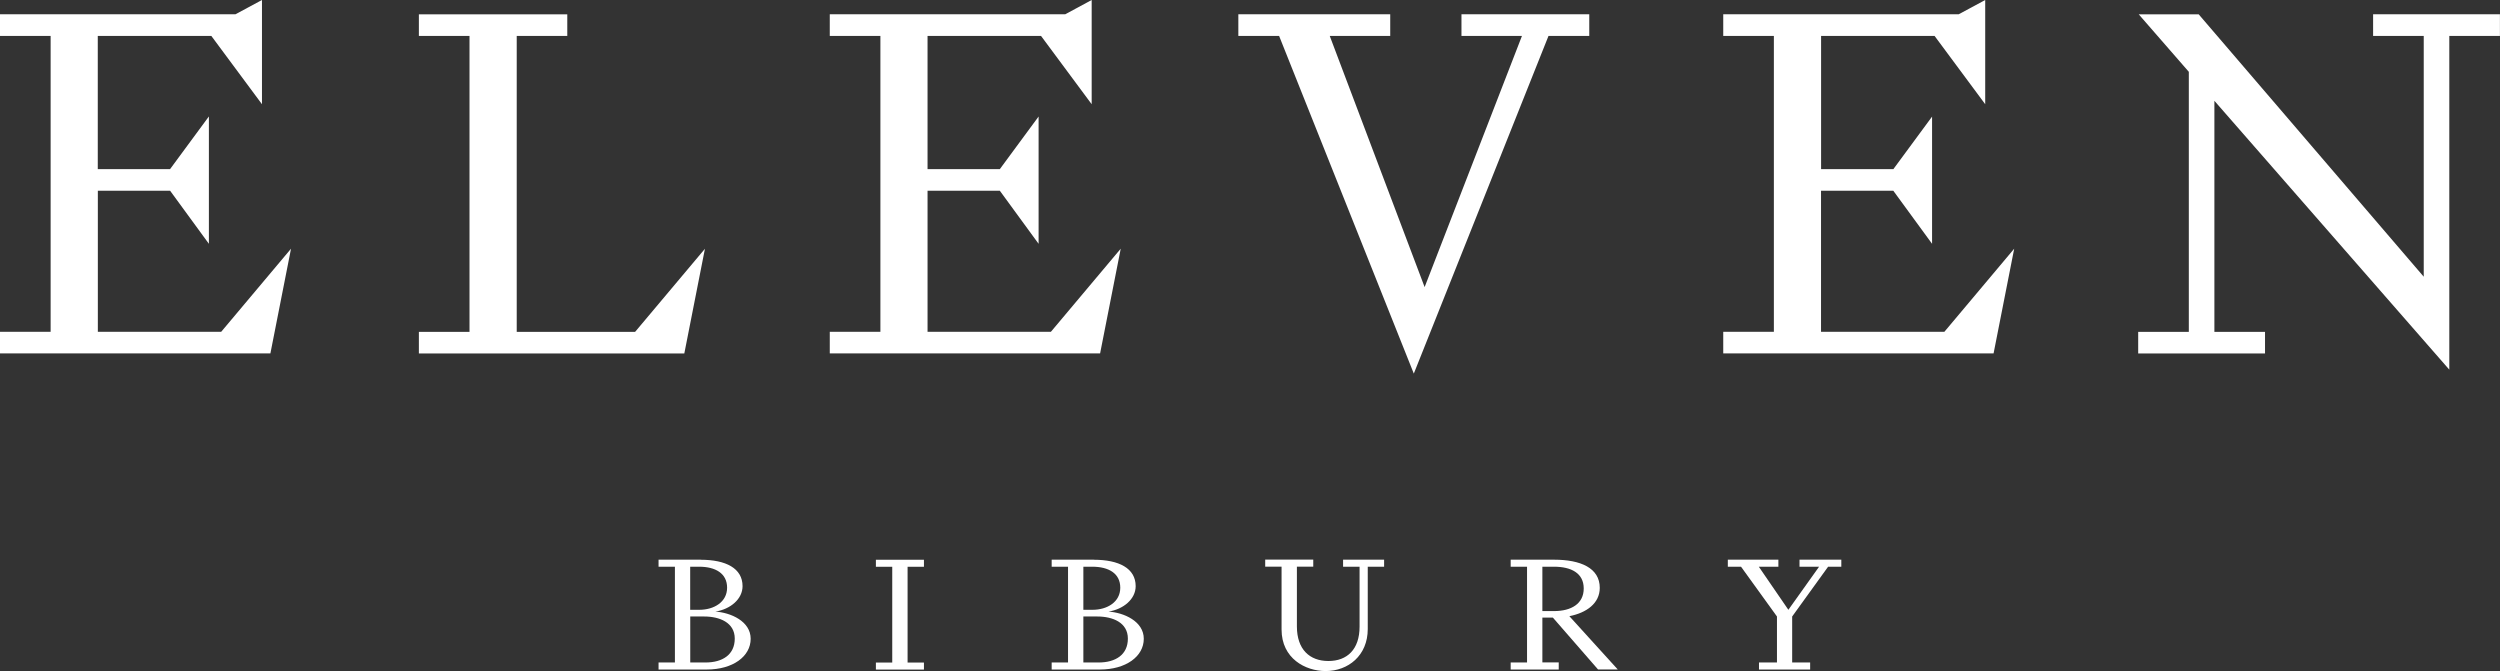 <svg viewBox="0 0 388.12 104.18" xmlns="http://www.w3.org/2000/svg" data-name="Layer 1" id="Layer_1">
  <rect x="0" y="0" width="388.12" height="104.18" fill="#333333" stroke="none"/>
  <defs>
    <style>
      .cls-1 {
        fill: #fff;
      }
    </style>
  </defs>
  <g>
    <path d="M108.79,86.9c3.9,0,6.49,1.33,6.49,4.1,0,2-1.88,3.58-4.22,3.95,2.35.15,5.48,1.48,5.48,4.22s-2.77,4.77-6.79,4.77h-7.51v-1.09h2.54v-14.87h-2.54v-1.09h6.55ZM107.15,87.98v6.69h1.41c2.3,0,4.32-1.21,4.32-3.43s-1.8-3.26-4.35-3.26h-1.38ZM109.53,102.85c2.64,0,4.54-1.21,4.54-3.71s-2.37-3.43-4.74-3.43h-2.17v7.14h2.37Z" class="cls-1"></path>
    <path d="M143.44,86.9v1.09h-2.54v14.87h2.54v1.09h-7.46v-1.09h2.54v-14.87h-2.54v-1.09h7.46Z" class="cls-1"></path>
    <path d="M169.82,86.9c3.9,0,6.49,1.33,6.49,4.1,0,2-1.88,3.58-4.22,3.95,2.35.15,5.48,1.48,5.48,4.22s-2.77,4.77-6.79,4.77h-7.51v-1.09h2.54v-14.87h-2.54v-1.09h6.55ZM168.19,87.98v6.69h1.41c2.3,0,4.32-1.21,4.32-3.43s-1.8-3.26-4.35-3.26h-1.38ZM170.56,102.85c2.64,0,4.54-1.21,4.54-3.71s-2.37-3.43-4.74-3.43h-2.17v7.14h2.37Z" class="cls-1"></path>
    <path d="M211.05,87.98h-2.54v-1.09h6.37v1.09h-2.54v9.68c0,4.12-3.04,6.52-6.54,6.52-3.14,0-6.84-1.95-6.84-6.45v-9.76h-2.54v-1.09h7.46v1.09h-2.54v9.29c0,3.56,1.98,5.36,4.89,5.36s4.84-1.8,4.84-5.33v-9.31Z" class="cls-1"></path>
    <path d="M241.99,103.94h-7.46v-1.09h2.54v-14.87h-2.54v-1.09h6.74c4.1,0,7.09,1.28,7.09,4.37,0,2.42-2.07,3.88-4.72,4.4l7.51,8.27h-3.06l-7.01-8.05h-1.63v6.96h2.54v1.09ZM239.45,94.87h1.8c2.69,0,4.62-1.14,4.62-3.51s-1.93-3.38-4.62-3.38h-1.8v6.89Z" class="cls-1"></path>
    <path d="M273.08,103.94v-1.09h2.79v-7.14l-5.58-7.73h-2.05v-1.09h7.85v1.09h-3.04l4.59,6.69,4.77-6.69h-3.04v-1.09h6.49v1.09h-2.05l-5.58,7.73v7.14h2.79v1.09h-7.95Z" class="cls-1"></path>
  </g>
  <g>
    <path d="M32.43,18.09v19.76l-6.02-8.24h-11.22v21.9h19.15l10.84-12.9-3.2,16.25H0v-3.35h7.86V5.58H0v-3.36h36.55L40.67,0v16.18l-7.86-10.6H15.18v20.68h11.22l6.02-8.17Z" class="cls-1"></path>
    <polygon points="98.6 51.52 80.22 51.52 80.22 5.58 88.07 5.58 88.07 2.22 65.03 2.22 65.03 5.58 72.89 5.58 72.89 51.52 65.03 51.52 65.03 54.87 106.24 54.87 109.44 38.62 98.6 51.52" class="cls-1"></polygon>
    <path d="M161.24,18.09v19.76l-6.02-8.24h-11.22v21.9h19.15l10.84-12.9-3.2,16.25h-41.97v-3.35h7.86V5.58h-7.86v-3.36h36.55L169.48,0v16.18l-7.86-10.6h-17.62v20.68h11.22l6.02-8.17Z" class="cls-1"></path>
    <path d="M221.17,44.57l15.11-38.99h-9.39v-3.36h19.84v3.36h-6.33l-20.91,52.42-20.91-52.42h-6.33v-3.36h23.58v3.36h-9.39l14.73,38.99Z" class="cls-1"></path>
    <path d="M299.95,18.09v19.76l-6.02-8.24h-11.22v21.9h19.15l10.84-12.9-3.2,16.25h-41.97v-3.35h7.86V5.58h-7.86v-3.36h36.55L308.2,0v16.18l-7.86-10.6h-17.62v20.68h11.22l6.02-8.17Z" class="cls-1"></path>
    <path d="M331.95,54.87v-3.35h7.86V11.15l-7.78-8.93h9.31l34.94,40.74V5.58h-7.86v-3.36h19.69v3.36h-7.86v51.81l-36.47-41.74v35.87h7.86v3.35h-19.69Z" class="cls-1"></path>
  </g>
</svg>